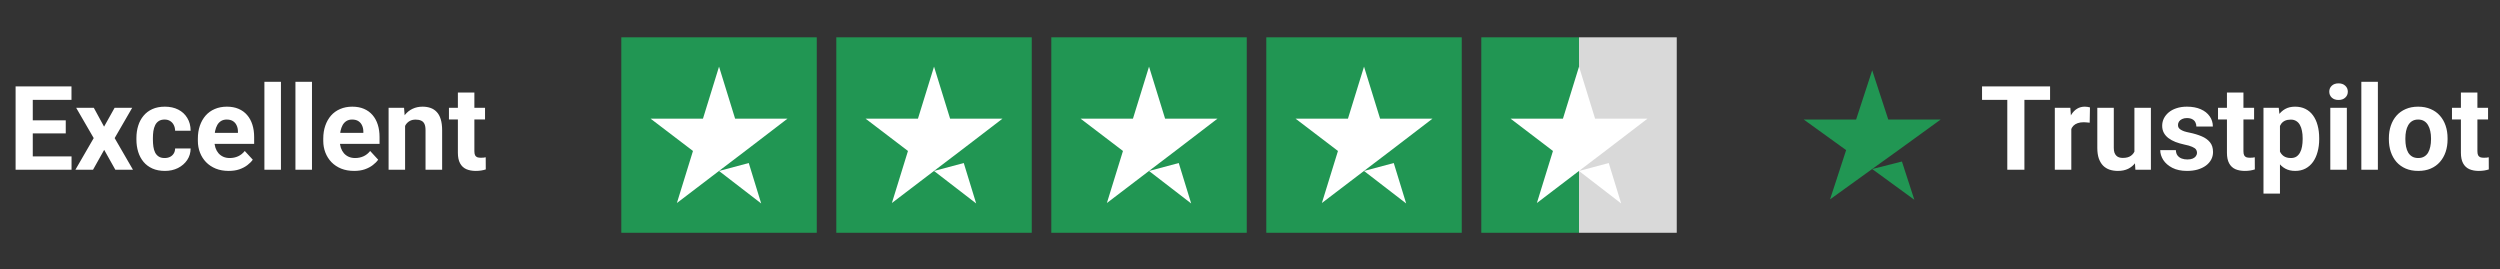 <svg width="288" height="31" viewBox="0 0 288 31" fill="none" xmlns="http://www.w3.org/2000/svg">
<rect x="0" y="0" width="288" height="31" fill="#333333" stroke="none"/>
<path d="M8.242 18.014V19.557H3.129V18.014H8.242ZM3.776 9.953V19.557H1.797V9.953H3.776ZM7.575 13.864V15.368H3.129V13.864H7.575ZM8.235 9.953V11.503H3.129V9.953H8.235ZM10.808 12.42L11.989 14.59L13.202 12.42H15.227L13.209 15.909L15.32 19.557H13.288L12.002 17.262L10.715 19.557H8.684L10.795 15.909L8.776 12.42H10.808ZM18.968 18.205C19.201 18.205 19.407 18.161 19.588 18.073C19.768 17.981 19.909 17.853 20.01 17.69C20.115 17.523 20.17 17.328 20.175 17.103H21.962C21.958 17.605 21.824 18.051 21.56 18.442C21.296 18.829 20.942 19.135 20.498 19.359C20.054 19.579 19.557 19.689 19.007 19.689C18.453 19.689 17.969 19.597 17.556 19.412C17.147 19.227 16.806 18.972 16.534 18.647C16.261 18.317 16.056 17.934 15.92 17.499C15.784 17.059 15.716 16.589 15.716 16.087V15.896C15.716 15.39 15.784 14.92 15.92 14.484C16.056 14.045 16.261 13.662 16.534 13.337C16.806 13.007 17.147 12.75 17.556 12.565C17.965 12.38 18.444 12.288 18.994 12.288C19.579 12.288 20.091 12.4 20.531 12.624C20.975 12.848 21.323 13.169 21.573 13.587C21.828 14.001 21.958 14.491 21.962 15.058H20.175C20.17 14.821 20.12 14.605 20.023 14.412C19.931 14.218 19.794 14.065 19.614 13.95C19.438 13.831 19.221 13.772 18.961 13.772C18.684 13.772 18.457 13.831 18.282 13.95C18.106 14.065 17.969 14.223 17.873 14.425C17.776 14.623 17.708 14.849 17.668 15.104C17.633 15.355 17.615 15.619 17.615 15.896V16.087C17.615 16.364 17.633 16.631 17.668 16.886C17.703 17.141 17.769 17.367 17.866 17.565C17.967 17.763 18.106 17.919 18.282 18.033C18.457 18.148 18.686 18.205 18.968 18.205ZM26.349 19.689C25.795 19.689 25.298 19.601 24.858 19.425C24.419 19.245 24.045 18.996 23.737 18.68C23.433 18.363 23.2 17.996 23.038 17.578C22.875 17.156 22.794 16.707 22.794 16.233V15.969C22.794 15.428 22.87 14.933 23.024 14.484C23.178 14.036 23.398 13.647 23.684 13.317C23.974 12.987 24.326 12.734 24.739 12.558C25.153 12.378 25.619 12.288 26.138 12.288C26.644 12.288 27.092 12.371 27.484 12.539C27.875 12.706 28.203 12.943 28.466 13.251C28.735 13.559 28.937 13.928 29.073 14.359C29.21 14.786 29.278 15.261 29.278 15.784V16.576H23.605V15.309H27.411V15.164C27.411 14.9 27.363 14.665 27.266 14.458C27.174 14.247 27.033 14.08 26.844 13.957C26.655 13.834 26.413 13.772 26.118 13.772C25.867 13.772 25.652 13.827 25.472 13.937C25.291 14.047 25.144 14.201 25.03 14.399C24.92 14.597 24.836 14.83 24.779 15.098C24.726 15.362 24.7 15.652 24.7 15.969V16.233C24.7 16.518 24.739 16.782 24.819 17.024C24.902 17.266 25.019 17.475 25.168 17.651C25.322 17.827 25.507 17.963 25.722 18.06C25.942 18.157 26.191 18.205 26.468 18.205C26.811 18.205 27.13 18.139 27.424 18.007C27.723 17.871 27.981 17.666 28.196 17.393L29.12 18.396C28.97 18.612 28.766 18.818 28.506 19.016C28.251 19.214 27.943 19.377 27.583 19.504C27.222 19.628 26.811 19.689 26.349 19.689ZM32.365 9.425V19.557H30.459V9.425H32.365ZM35.94 9.425V19.557H34.034V9.425H35.94ZM40.795 19.689C40.241 19.689 39.744 19.601 39.304 19.425C38.865 19.245 38.491 18.996 38.183 18.68C37.88 18.363 37.647 17.996 37.484 17.578C37.321 17.156 37.24 16.707 37.24 16.233V15.969C37.24 15.428 37.317 14.933 37.471 14.484C37.625 14.036 37.844 13.647 38.13 13.317C38.421 12.987 38.772 12.734 39.186 12.558C39.599 12.378 40.065 12.288 40.584 12.288C41.09 12.288 41.538 12.371 41.93 12.539C42.321 12.706 42.649 12.943 42.913 13.251C43.181 13.559 43.383 13.928 43.52 14.359C43.656 14.786 43.724 15.261 43.724 15.784V16.576H38.051V15.309H41.857V15.164C41.857 14.9 41.809 14.665 41.712 14.458C41.62 14.247 41.479 14.08 41.29 13.957C41.101 13.834 40.859 13.772 40.564 13.772C40.314 13.772 40.098 13.827 39.918 13.937C39.738 14.047 39.59 14.201 39.476 14.399C39.366 14.597 39.282 14.83 39.225 15.098C39.173 15.362 39.146 15.652 39.146 15.969V16.233C39.146 16.518 39.186 16.782 39.265 17.024C39.349 17.266 39.465 17.475 39.614 17.651C39.769 17.827 39.953 17.963 40.169 18.06C40.389 18.157 40.637 18.205 40.914 18.205C41.257 18.205 41.576 18.139 41.87 18.007C42.17 17.871 42.427 17.666 42.642 17.393L43.566 18.396C43.416 18.612 43.212 18.818 42.952 19.016C42.697 19.214 42.389 19.377 42.029 19.504C41.668 19.628 41.257 19.689 40.795 19.689ZM46.666 13.944V19.557H44.766V12.42H46.547L46.666 13.944ZM46.389 15.738H45.875C45.875 15.21 45.943 14.735 46.079 14.313C46.215 13.886 46.407 13.524 46.653 13.225C46.899 12.921 47.192 12.69 47.53 12.532C47.873 12.369 48.256 12.288 48.678 12.288C49.012 12.288 49.318 12.336 49.595 12.433C49.872 12.53 50.109 12.684 50.307 12.895C50.51 13.106 50.664 13.385 50.769 13.732C50.879 14.08 50.934 14.504 50.934 15.006V19.557H49.021V14.999C49.021 14.682 48.977 14.436 48.889 14.26C48.801 14.084 48.672 13.961 48.5 13.891C48.333 13.816 48.126 13.779 47.88 13.779C47.625 13.779 47.403 13.829 47.214 13.93C47.029 14.031 46.875 14.172 46.752 14.352C46.633 14.528 46.543 14.735 46.481 14.973C46.42 15.21 46.389 15.465 46.389 15.738ZM55.875 12.42V13.765H51.719V12.42H55.875ZM52.748 10.659H54.648V17.407C54.648 17.613 54.674 17.772 54.727 17.882C54.784 17.992 54.868 18.069 54.978 18.113C55.088 18.152 55.226 18.172 55.393 18.172C55.512 18.172 55.618 18.168 55.71 18.159C55.807 18.145 55.888 18.132 55.954 18.119L55.961 19.518C55.798 19.57 55.622 19.612 55.433 19.643C55.244 19.674 55.035 19.689 54.806 19.689C54.388 19.689 54.023 19.621 53.711 19.485C53.403 19.344 53.166 19.12 52.999 18.812C52.832 18.504 52.748 18.099 52.748 17.598V10.659Z" fill="white"/>
<rect width="22.516" height="22.516" transform="translate(71.575 4.299)" fill="#219653"/>
<path d="M82.833 19.696L86.257 18.779L87.688 23.438L82.833 19.696ZM90.713 13.674H84.686L82.833 7.677L80.98 13.674H74.952L79.831 17.391L77.978 23.388L82.856 19.671L85.858 17.391L90.713 13.674Z" fill="white"/>
<rect width="22.516" height="22.516" transform="translate(96.342 4.299)" fill="#219653"/>
<path d="M107.6 19.696L111.025 18.779L112.455 23.438L107.6 19.696ZM115.481 13.674H109.453L107.6 7.677L105.747 13.674H99.72L104.598 17.391L102.745 23.388L107.624 19.671L110.626 17.391L115.481 13.674Z" fill="white"/>
<rect width="22.516" height="22.516" transform="translate(121.11 4.299)" fill="#219653"/>
<path d="M132.368 19.696L135.792 18.779L137.223 23.438L132.368 19.696ZM140.248 13.674H134.221L132.368 7.677L130.515 13.674H124.487L129.366 17.391L127.513 23.388L132.391 19.671L135.393 17.391L140.248 13.674Z" fill="white"/>
<rect width="22.516" height="22.516" transform="translate(145.877 4.299)" fill="#219653"/>
<path d="M157.135 19.696L160.56 18.779L161.99 23.438L157.135 19.696ZM165.016 13.674H158.988L157.135 7.677L155.283 13.674H149.255L154.133 17.391L152.28 23.388L157.159 19.671L160.161 17.391L165.016 13.674Z" fill="white"/>
<rect width="22.516" height="22.516" transform="translate(170.645 4.299)" fill="url(#paint0_linear_1428_4195)"/>
<path d="M181.903 19.696L185.327 18.779L186.758 23.438L181.903 19.696ZM189.784 13.674H183.756L181.903 7.677L180.05 13.674H174.022L178.901 17.391L177.048 23.388L181.926 19.671L184.929 17.391L189.784 13.674Z" fill="white"/>
<path d="M215.677 19.474L219.101 18.606L220.532 23.015L215.677 19.474ZM223.558 13.774H217.53L215.677 8.099L213.824 13.774H207.796L212.675 17.293L210.822 22.968L215.7 19.45L218.703 17.293L223.558 13.774Z" fill="#219653"/>
<path d="M233.212 9.953V19.557H231.24V9.953H233.212ZM236.168 9.953V11.503H228.331V9.953H236.168ZM238.615 13.976V19.557H236.715V12.42H238.503L238.615 13.976ZM240.765 12.374L240.732 14.135C240.64 14.122 240.528 14.111 240.396 14.102C240.268 14.089 240.152 14.082 240.046 14.082C239.778 14.082 239.545 14.117 239.347 14.188C239.154 14.254 238.991 14.352 238.859 14.484C238.731 14.616 238.635 14.777 238.569 14.966C238.507 15.155 238.472 15.371 238.463 15.612L238.081 15.494C238.081 15.032 238.127 14.608 238.219 14.221C238.311 13.829 238.446 13.488 238.621 13.198C238.802 12.908 239.022 12.684 239.281 12.525C239.541 12.367 239.837 12.288 240.172 12.288C240.277 12.288 240.385 12.297 240.495 12.314C240.605 12.327 240.695 12.347 240.765 12.374ZM245.884 17.849V12.42H247.784V19.557H245.996L245.884 17.849ZM246.095 16.384L246.656 16.371C246.656 16.846 246.601 17.288 246.491 17.697C246.381 18.102 246.216 18.453 245.996 18.752C245.776 19.047 245.499 19.278 245.165 19.445C244.831 19.608 244.437 19.689 243.984 19.689C243.637 19.689 243.316 19.641 243.021 19.544C242.731 19.443 242.48 19.287 242.269 19.076C242.063 18.86 241.9 18.585 241.781 18.251C241.667 17.912 241.61 17.506 241.61 17.031V12.42H243.509V17.044C243.509 17.255 243.534 17.433 243.582 17.578C243.635 17.723 243.707 17.842 243.8 17.934C243.892 18.027 244 18.093 244.123 18.132C244.25 18.172 244.391 18.192 244.545 18.192C244.937 18.192 245.244 18.113 245.469 17.954C245.697 17.796 245.858 17.58 245.95 17.308C246.047 17.031 246.095 16.723 246.095 16.384ZM253.094 17.585C253.094 17.448 253.055 17.325 252.975 17.215C252.896 17.105 252.749 17.004 252.533 16.912C252.322 16.815 252.017 16.727 251.617 16.648C251.256 16.569 250.92 16.47 250.607 16.351C250.299 16.228 250.031 16.081 249.803 15.909C249.578 15.738 249.402 15.536 249.275 15.302C249.147 15.065 249.083 14.794 249.083 14.491C249.083 14.192 249.147 13.911 249.275 13.647C249.407 13.383 249.594 13.15 249.835 12.947C250.082 12.741 250.381 12.58 250.733 12.466C251.089 12.347 251.489 12.288 251.933 12.288C252.553 12.288 253.085 12.387 253.53 12.585C253.978 12.783 254.321 13.055 254.559 13.403C254.8 13.746 254.921 14.137 254.921 14.577H253.022C253.022 14.392 252.982 14.227 252.903 14.082C252.828 13.932 252.709 13.816 252.547 13.732C252.388 13.645 252.182 13.601 251.927 13.601C251.715 13.601 251.533 13.638 251.379 13.713C251.225 13.783 251.106 13.88 251.023 14.003C250.944 14.122 250.904 14.254 250.904 14.399C250.904 14.509 250.926 14.608 250.97 14.695C251.018 14.779 251.095 14.856 251.201 14.926C251.306 14.997 251.443 15.063 251.61 15.124C251.781 15.181 251.993 15.234 252.243 15.283C252.758 15.388 253.217 15.527 253.622 15.698C254.026 15.865 254.347 16.094 254.585 16.384C254.822 16.67 254.941 17.046 254.941 17.512C254.941 17.829 254.871 18.119 254.73 18.383C254.589 18.647 254.387 18.878 254.123 19.076C253.859 19.269 253.543 19.421 253.173 19.531C252.808 19.636 252.397 19.689 251.94 19.689C251.276 19.689 250.713 19.57 250.251 19.333C249.794 19.095 249.446 18.794 249.209 18.429C248.976 18.06 248.859 17.681 248.859 17.294H250.66C250.669 17.554 250.735 17.763 250.858 17.921C250.985 18.079 251.146 18.194 251.339 18.264C251.537 18.335 251.751 18.37 251.979 18.37C252.226 18.37 252.43 18.337 252.593 18.271C252.756 18.201 252.879 18.108 252.962 17.994C253.05 17.875 253.094 17.739 253.094 17.585ZM259.671 12.42V13.765H255.515V12.42H259.671ZM256.544 10.659H258.444V17.407C258.444 17.613 258.47 17.772 258.523 17.882C258.58 17.992 258.664 18.069 258.774 18.113C258.884 18.152 259.022 18.172 259.189 18.172C259.308 18.172 259.414 18.168 259.506 18.159C259.603 18.145 259.684 18.132 259.75 18.119L259.757 19.518C259.594 19.57 259.418 19.612 259.229 19.643C259.04 19.674 258.831 19.689 258.602 19.689C258.184 19.689 257.819 19.621 257.507 19.485C257.199 19.344 256.962 19.12 256.795 18.812C256.628 18.504 256.544 18.099 256.544 17.598V10.659ZM262.652 13.792V22.301H260.753V12.42H262.514L262.652 13.792ZM267.171 15.909V16.048C267.171 16.567 267.109 17.048 266.986 17.492C266.868 17.937 266.692 18.324 266.459 18.653C266.226 18.979 265.935 19.234 265.588 19.419C265.245 19.599 264.849 19.689 264.4 19.689C263.965 19.689 263.587 19.601 263.266 19.425C262.945 19.249 262.674 19.003 262.455 18.686C262.239 18.365 262.065 17.994 261.933 17.572C261.801 17.149 261.7 16.697 261.63 16.213V15.85C261.7 15.331 261.801 14.856 261.933 14.425C262.065 13.99 262.239 13.614 262.455 13.297C262.674 12.976 262.943 12.728 263.259 12.552C263.58 12.376 263.956 12.288 264.387 12.288C264.84 12.288 265.238 12.374 265.581 12.545C265.929 12.717 266.219 12.963 266.452 13.284C266.689 13.605 266.868 13.988 266.986 14.432C267.109 14.876 267.171 15.368 267.171 15.909ZM265.265 16.048V15.909C265.265 15.606 265.238 15.327 265.185 15.072C265.137 14.812 265.058 14.586 264.948 14.392C264.842 14.199 264.702 14.049 264.526 13.944C264.354 13.834 264.145 13.779 263.899 13.779C263.64 13.779 263.418 13.82 263.233 13.904C263.053 13.988 262.905 14.108 262.791 14.267C262.677 14.425 262.591 14.614 262.534 14.834C262.477 15.054 262.441 15.302 262.428 15.579V16.496C262.45 16.822 262.512 17.114 262.613 17.374C262.714 17.629 262.87 17.831 263.081 17.981C263.292 18.13 263.569 18.205 263.912 18.205C264.163 18.205 264.374 18.15 264.546 18.04C264.717 17.926 264.856 17.77 264.961 17.572C265.071 17.374 265.148 17.145 265.192 16.886C265.24 16.626 265.265 16.347 265.265 16.048ZM270.357 12.42V19.557H268.451V12.42H270.357ZM268.332 10.559C268.332 10.283 268.429 10.054 268.622 9.874C268.816 9.693 269.075 9.603 269.401 9.603C269.722 9.603 269.979 9.693 270.172 9.874C270.37 10.054 270.469 10.283 270.469 10.559C270.469 10.837 270.37 11.065 270.172 11.246C269.979 11.426 269.722 11.516 269.401 11.516C269.075 11.516 268.816 11.426 268.622 11.246C268.429 11.065 268.332 10.837 268.332 10.559ZM273.932 9.425V19.557H272.026V9.425H273.932ZM275.199 16.061V15.922C275.199 15.399 275.274 14.918 275.423 14.478C275.573 14.034 275.79 13.649 276.076 13.323C276.362 12.998 276.714 12.745 277.132 12.565C277.549 12.38 278.029 12.288 278.57 12.288C279.111 12.288 279.592 12.38 280.014 12.565C280.437 12.745 280.791 12.998 281.076 13.323C281.367 13.649 281.586 14.034 281.736 14.478C281.886 14.918 281.96 15.399 281.96 15.922V16.061C281.96 16.58 281.886 17.061 281.736 17.506C281.586 17.945 281.367 18.33 281.076 18.66C280.791 18.985 280.439 19.238 280.021 19.419C279.603 19.599 279.124 19.689 278.583 19.689C278.042 19.689 277.56 19.599 277.138 19.419C276.72 19.238 276.366 18.985 276.076 18.66C275.79 18.33 275.573 17.945 275.423 17.506C275.274 17.061 275.199 16.58 275.199 16.061ZM277.099 15.922V16.061C277.099 16.36 277.125 16.639 277.178 16.899C277.231 17.158 277.314 17.387 277.429 17.585C277.547 17.778 277.701 17.93 277.89 18.04C278.079 18.15 278.31 18.205 278.583 18.205C278.847 18.205 279.073 18.15 279.262 18.04C279.451 17.93 279.603 17.778 279.717 17.585C279.832 17.387 279.915 17.158 279.968 16.899C280.025 16.639 280.054 16.36 280.054 16.061V15.922C280.054 15.632 280.025 15.36 279.968 15.104C279.915 14.845 279.83 14.616 279.711 14.418C279.597 14.216 279.445 14.058 279.256 13.944C279.067 13.829 278.838 13.772 278.57 13.772C278.301 13.772 278.073 13.829 277.884 13.944C277.699 14.058 277.547 14.216 277.429 14.418C277.314 14.616 277.231 14.845 277.178 15.104C277.125 15.36 277.099 15.632 277.099 15.922ZM286.624 12.42V13.765H282.468V12.42H286.624ZM283.497 10.659H285.397V17.407C285.397 17.613 285.423 17.772 285.476 17.882C285.533 17.992 285.617 18.069 285.727 18.113C285.837 18.152 285.975 18.172 286.142 18.172C286.261 18.172 286.367 18.168 286.459 18.159C286.556 18.145 286.637 18.132 286.703 18.119L286.71 19.518C286.547 19.57 286.371 19.612 286.182 19.643C285.993 19.674 285.784 19.689 285.555 19.689C285.138 19.689 284.773 19.621 284.46 19.485C284.153 19.344 283.915 19.12 283.748 18.812C283.581 18.504 283.497 18.099 283.497 17.598V10.659Z" fill="white"/>
<defs>
<linearGradient id="paint0_linear_1428_4195" x1="0" y1="11.258" x2="22.516" y2="11.258" gradientUnits="userSpaceOnUse">
<stop stop-color="#219653"/>
<stop offset="0.5" stop-color="#219653"/>
<stop offset="0.5" stop-color="#219653" stop-opacity="0"/>
<stop offset="0.5" stop-color="#D9D9D9"/>
<stop offset="1" stop-color="#D9D9D9"/>
<stop offset="1" stop-color="#219653" stop-opacity="0"/>
<stop offset="1" stop-color="#D9D9D9"/>
</linearGradient>
</defs>
</svg>
